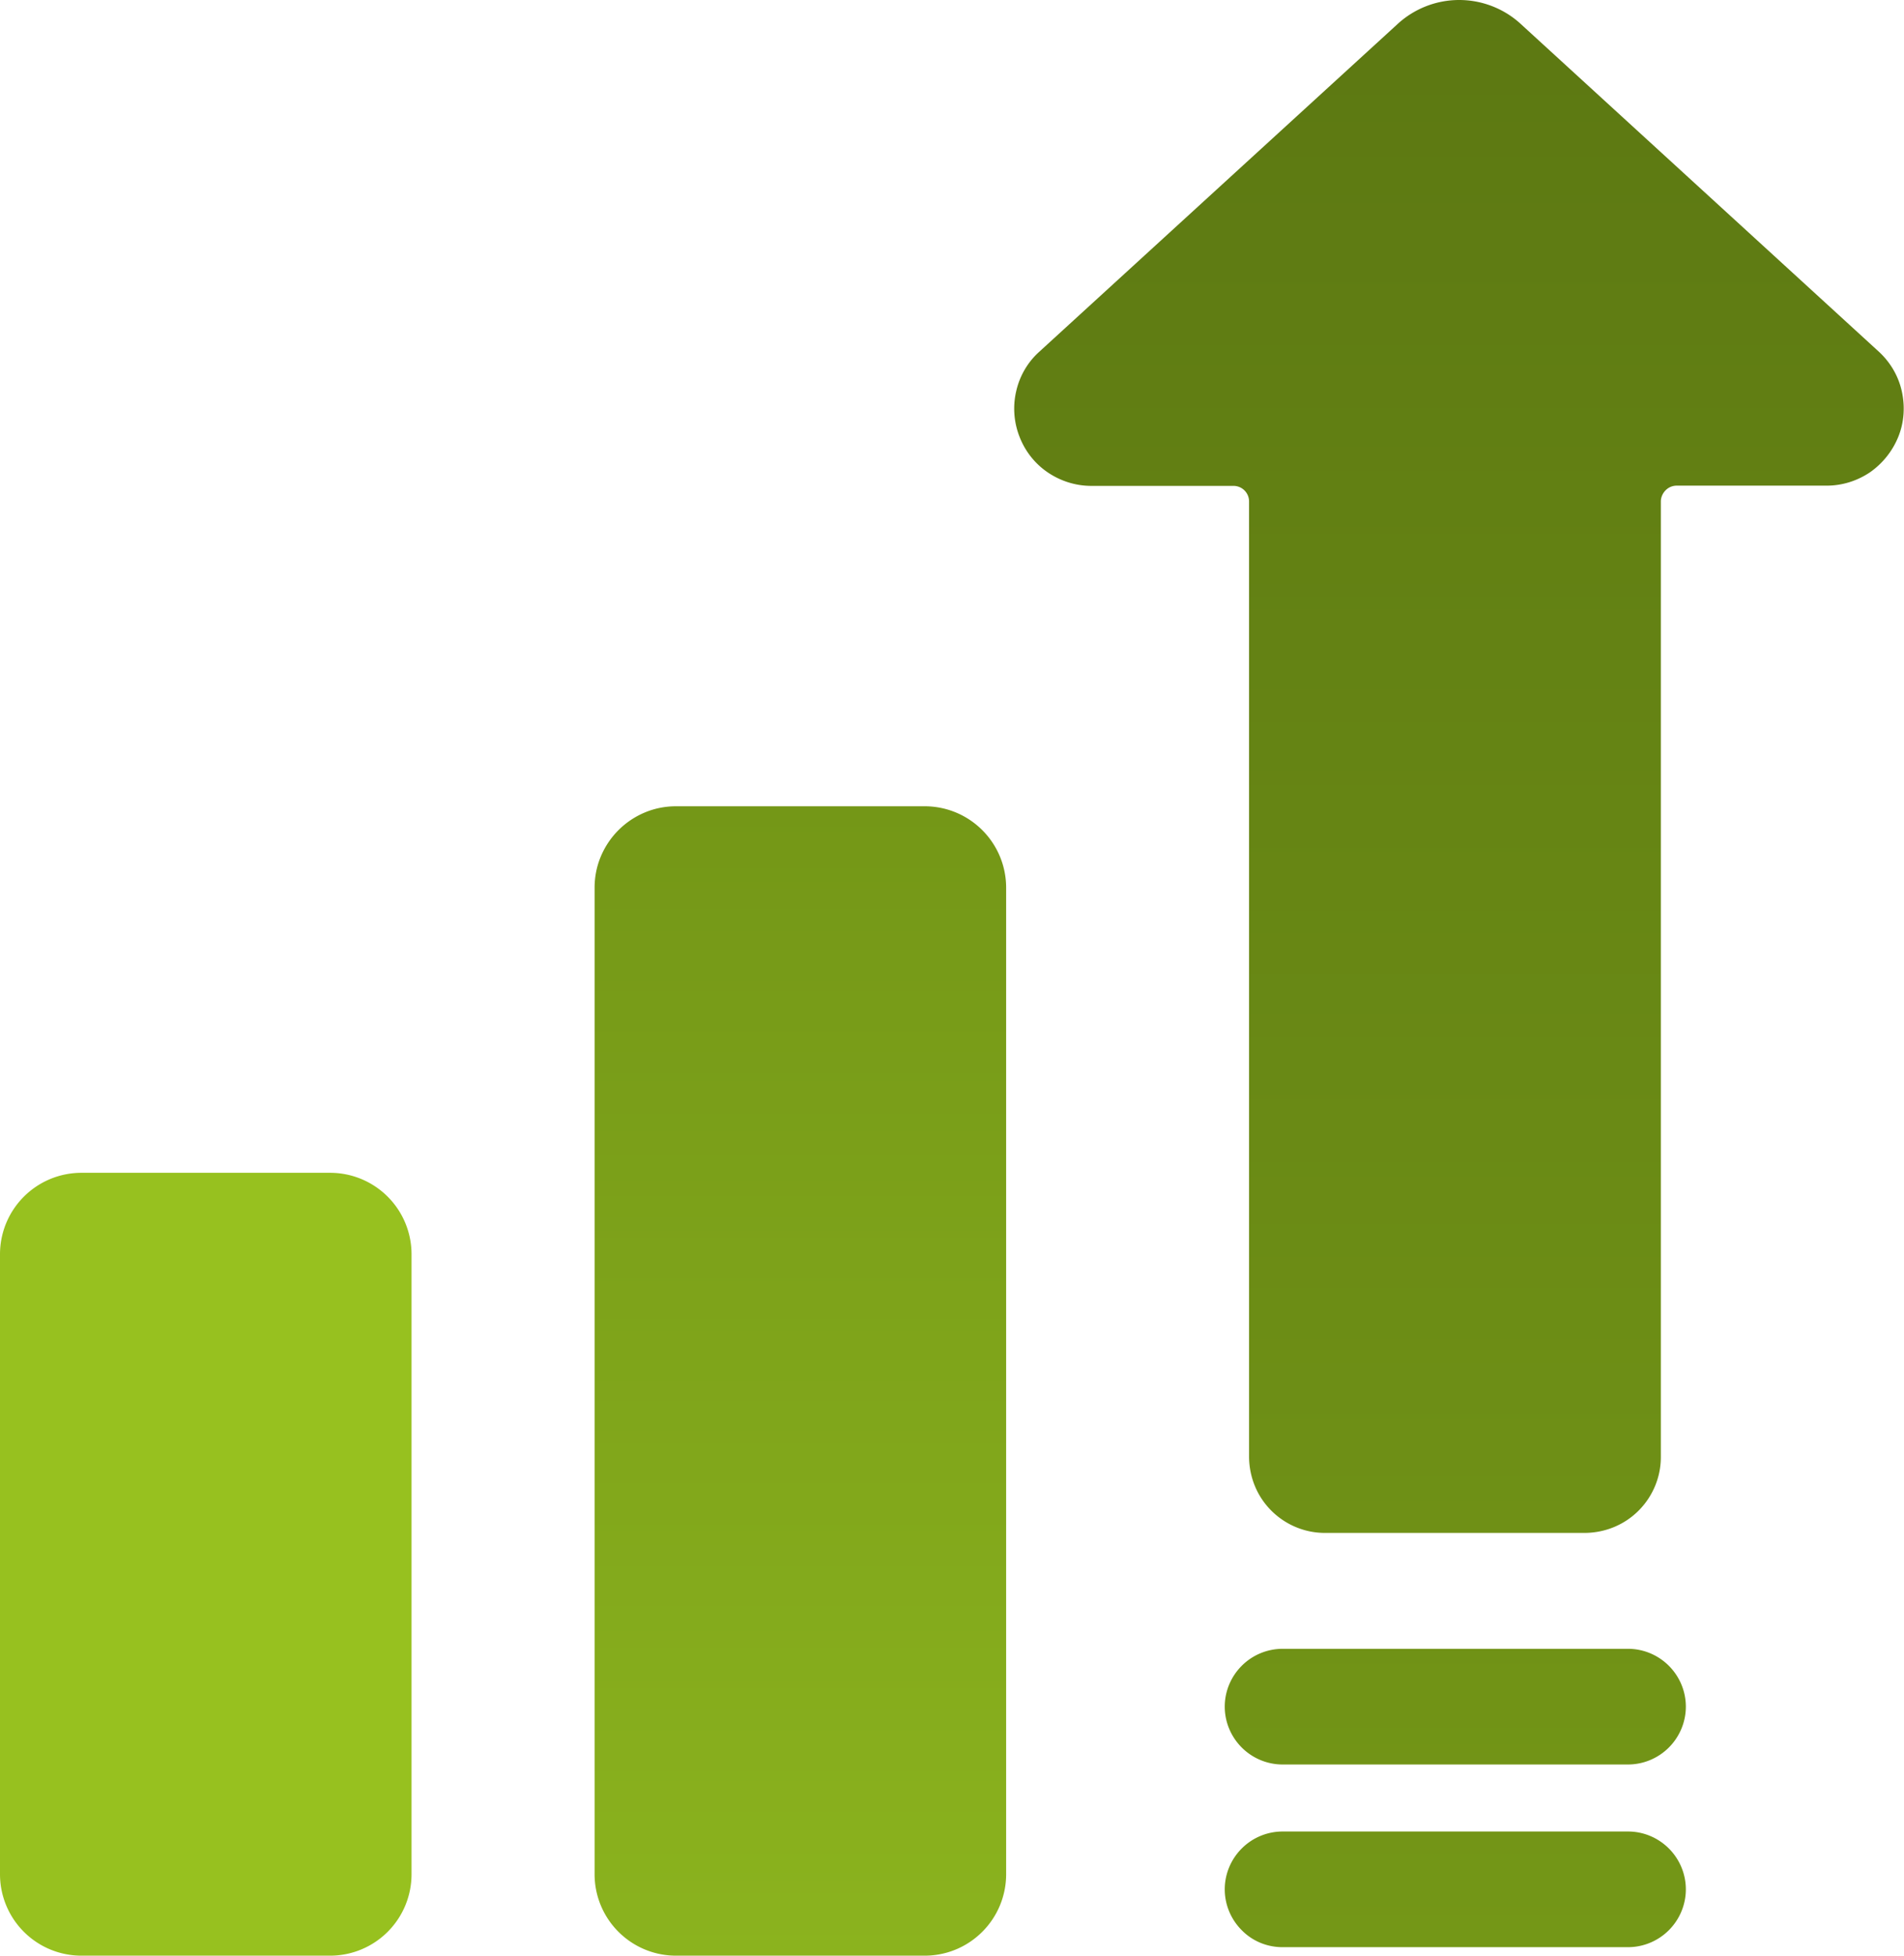 <svg xmlns="http://www.w3.org/2000/svg" viewBox="0 0 83 85.21"><defs><linearGradient id="a" x1="63.61" y1="87.41" x2="63.61" y2="2.57" gradientTransform="matrix(1 0 0 -1 0 87.41)" gradientUnits="userSpaceOnUse"><stop offset="0" stop-color="#5c7812"/><stop offset="1" stop-color="#749717"/></linearGradient><linearGradient id="b" x1="34.89" y1="52.28" x2="34.89" y2="2.21" gradientTransform="matrix(1 0 0 -1 0 87.41)" gradientUnits="userSpaceOnUse"><stop offset="0" stop-color="#749717"/><stop offset="1" stop-color="#8bb31e"/></linearGradient></defs><path d="M70.97 79.8c.67 0 1.31.27 1.78.74s.74 1.11.74 1.78-.27 1.31-.74 1.78-1.11.74-1.78.74H55.91c-.67 0-1.31-.26-1.78-.74-.47-.47-.74-1.11-.74-1.78s.27-1.31.74-1.78a2.52 2.52 0 011.78-.74h15.06zm0-7.96c.67 0 1.31.27 1.78.74s.74 1.11.74 1.78-.27 1.31-.74 1.78-1.11.74-1.78.74H55.91c-.67 0-1.31-.27-1.78-.74s-.74-1.11-.74-1.78.27-1.31.74-1.78a2.52 2.52 0 011.78-.74h15.06zM63.61 0c1 0 1.97.38 2.7 1.06L81.9 15.32c.5.46.85 1.05 1 1.71.15.66.11 1.35-.14 1.98-.25.63-.68 1.17-1.23 1.56-.56.38-1.22.59-1.9.59H73.1a.68.68 0 00-.49.2c-.13.13-.21.31-.21.49v41.64c0 .87-.35 1.71-.97 2.33-.62.62-1.45.96-2.33.97H57.75c-.87 0-1.71-.35-2.33-.97-.62-.62-.96-1.45-.97-2.33V21.86a.68.68 0 00-.69-.69h-6.19c-.68 0-1.34-.21-1.9-.59-.56-.38-.99-.93-1.23-1.56a3.35 3.35 0 01-.14-1.98c.15-.66.5-1.26 1-1.71L60.91 1.06A3.97 3.97 0 0163.61 0z" fill="url(#a)"/><path d="M14.39 51.1H3.55A3.55 3.55 0 000 54.65v27.01a3.55 3.55 0 003.55 3.55h10.84a3.55 3.55 0 003.55-3.55V54.65a3.55 3.55 0 00-3.55-3.55z" fill="#97c11f"/><path d="M29.47 35.13h10.84c.94 0 1.84.37 2.51 1.04.67.67 1.04 1.57 1.04 2.51v42.98c0 .94-.37 1.84-1.04 2.51-.67.67-1.57 1.04-2.51 1.04H29.47c-.94 0-1.84-.37-2.51-1.04a3.542 3.542 0 01-1.04-2.51V38.68c0-.47.09-.93.27-1.36a3.575 3.575 0 011.92-1.92c.43-.18.89-.27 1.36-.27z" fill="url(#b)"/></svg>